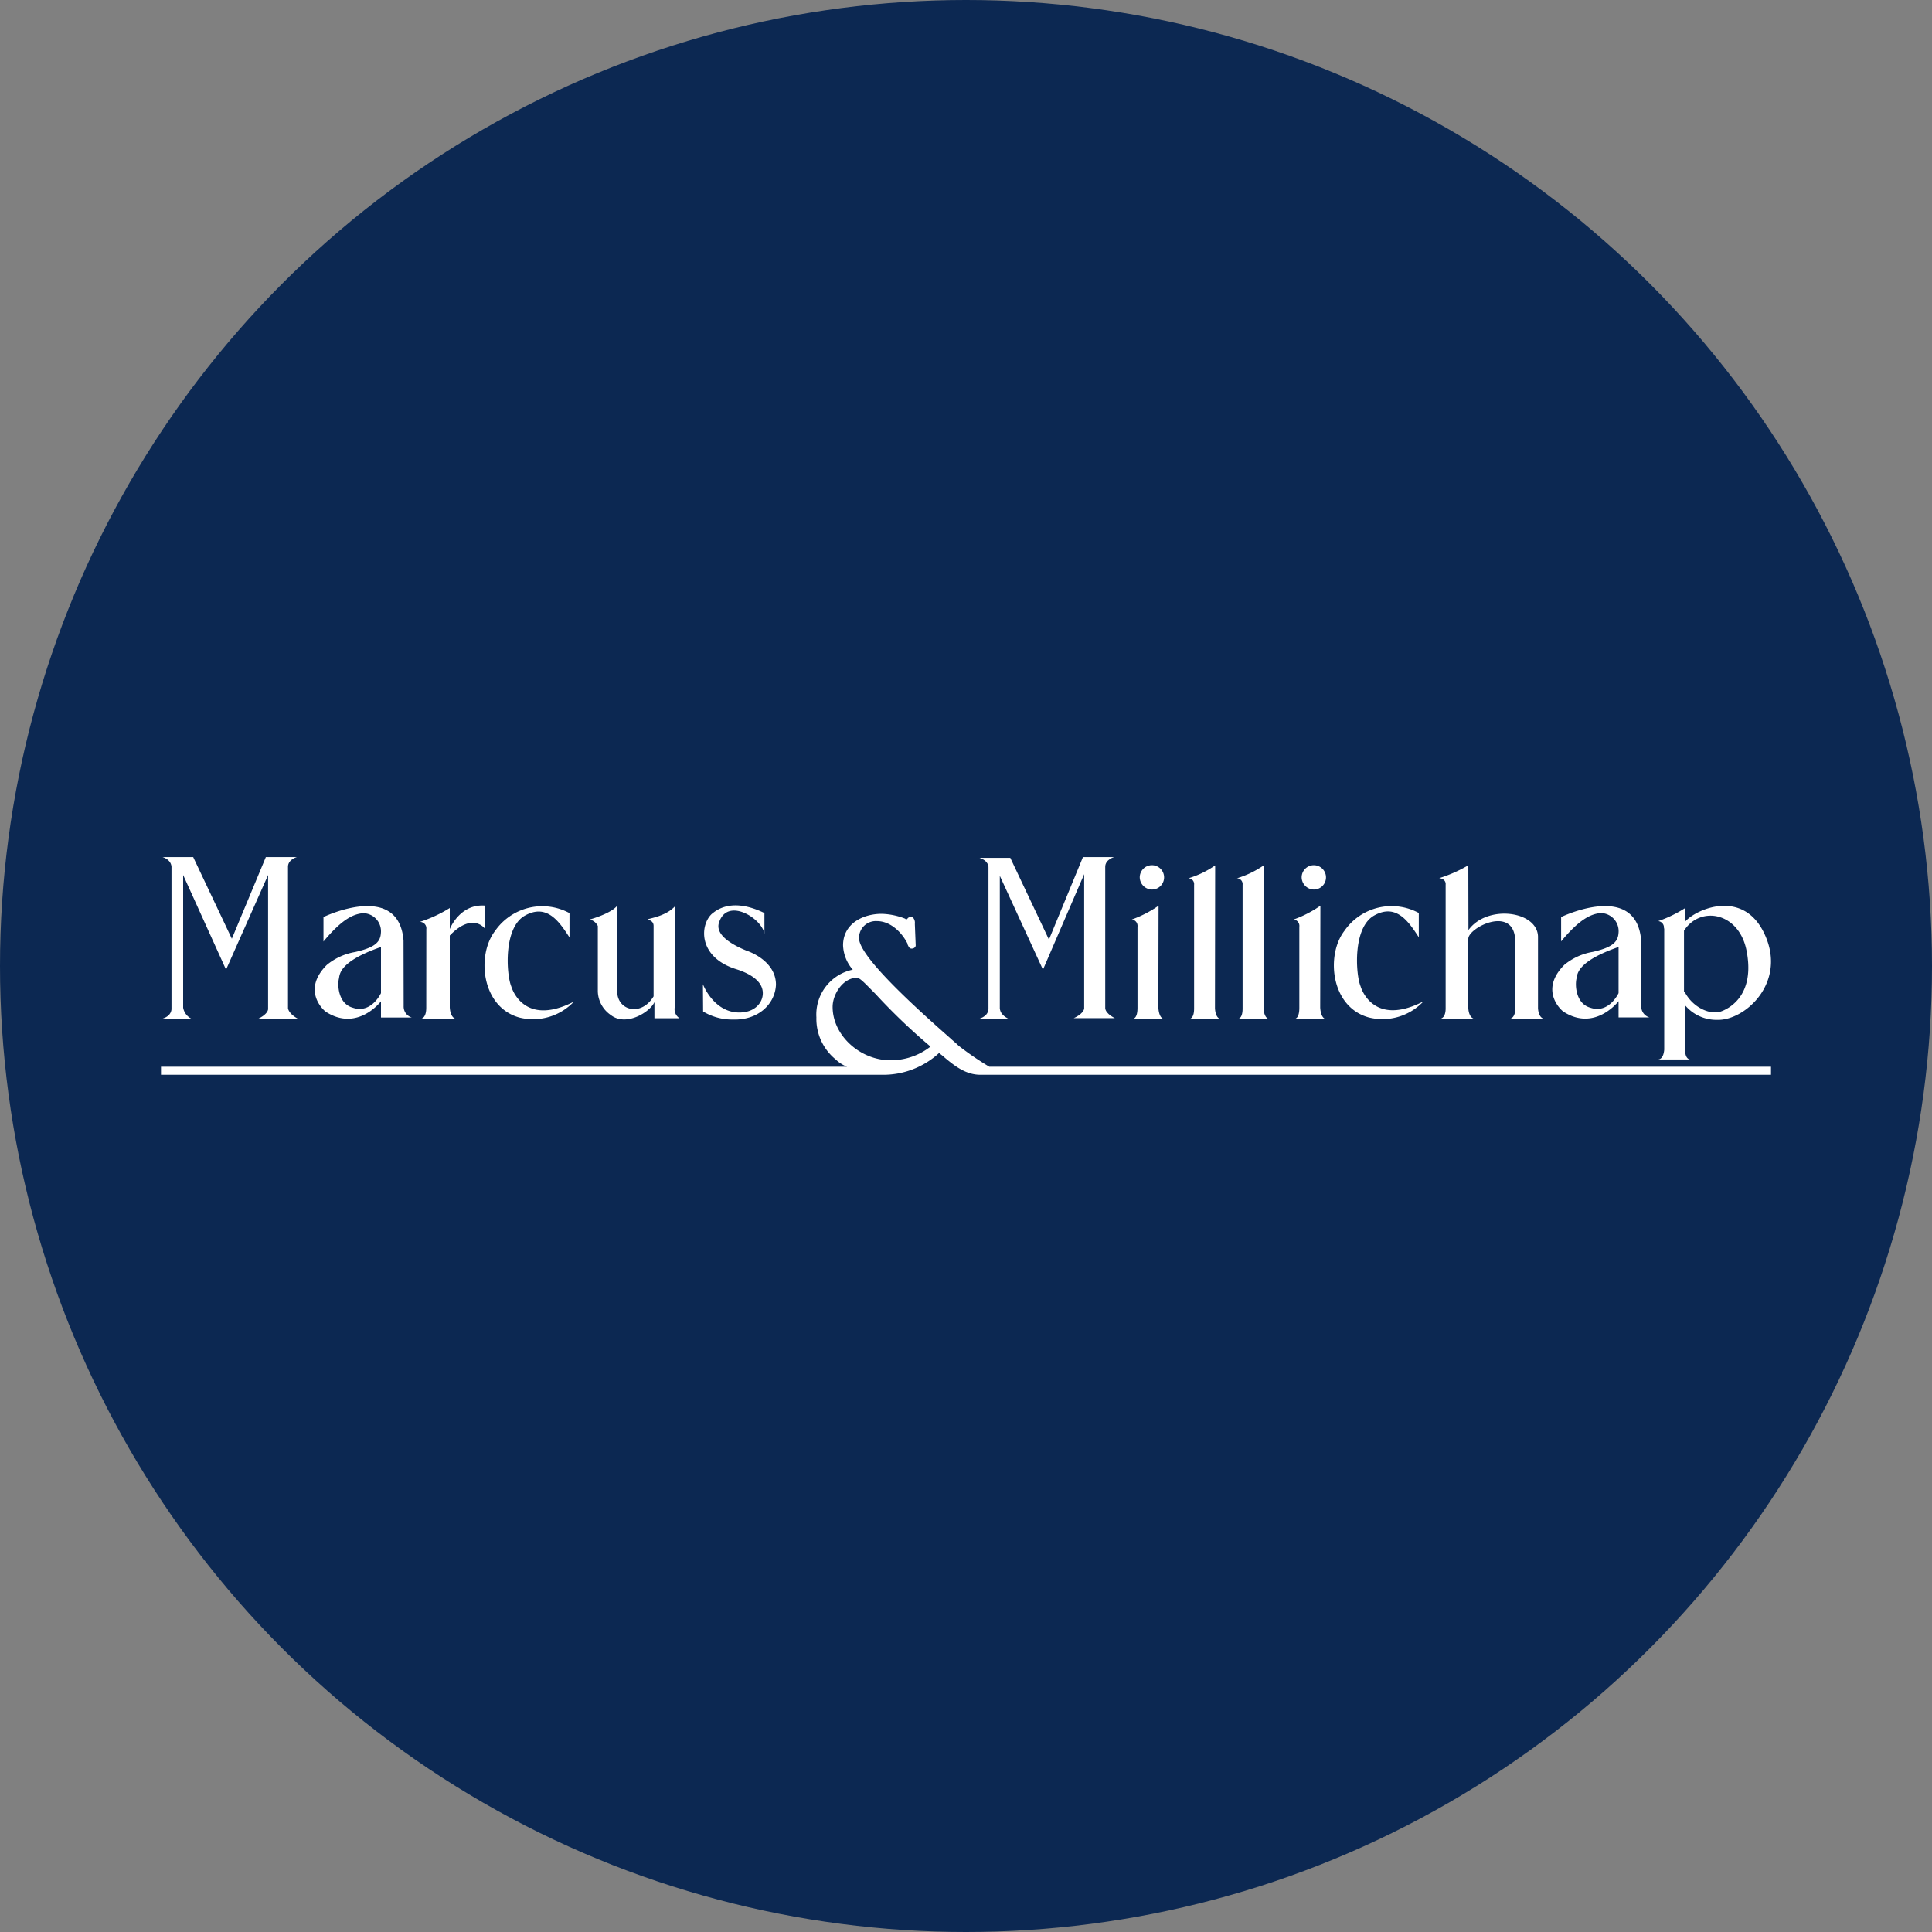 <?xml version='1.0' encoding='utf-8'?>
<svg xmlns="http://www.w3.org/2000/svg" id="Layer_1" data-name="Layer 1" viewBox="0 0 300 300" width="300" height="300"><rect x="0" y="0" width="300" height="300" fill="#808080" stroke="none"/><defs><clipPath id="bz_circular_clip"><circle cx="150.0" cy="150.0" r="150.0" /></clipPath></defs><g clip-path="url(#bz_circular_clip)"><path d="M-1.5-1.5h303v303H-1.5Z" fill="#0c2852" /><g id="Symbols"><g id="Navigation-OLD"><g id="logo"><path id="Fill-5" d="M29.77,158.23H25s1.51-.25,1.63-1.51v-22s.13-1.13-1.38-1.63H30l6,12.68,5.28-12.68H46.1s-1.38.37-1.38,1.5v22c.25,1,1.63,1.64,1.63,1.64H40s1.5-.63,1.63-1.51V135.87l-6.53,14.7-6.66-14.7v20.6a2.38,2.38,0,0,0,1.38,1.76" fill="#fff" fill-rule="evenodd" /><path id="Fill-7" d="M66.2,144.29a1,1,0,0,0-1-1.14A20.81,20.81,0,0,0,69.84,141v3.27s1.51-3.9,5.4-3.65v3.52s-1.88-2.51-5.4,1.13v11.18c.13,1.76,1,1.76,1,1.76H65.19c.38,0,1-.25,1-1.76Z" fill="#fff" fill-rule="evenodd" /><path id="Fill-9" d="M95.84,154.08c.13,2.89,3.77,3.77,5.65.63V143.78c0-.75-.63-.88-.88-1s2.64-.38,4.15-2v15.7a1.68,1.68,0,0,0,.75,1.63h-3.89v-2.51c-.63,1.51-4.4,3.89-6.79,2a4.59,4.59,0,0,1-2-3.64V143.78a1.92,1.92,0,0,0-1.26-1s3.26-.88,4.27-2.14Z" fill="#fff" fill-rule="evenodd" /><path id="Fill-11" d="M179.87,156.47c.12,1.76.88,1.76.88,1.76h-5c.38,0,.88-.25.88-1.76V143.91a1,1,0,0,0-.88-1.13,17.48,17.48,0,0,0,4.15-2.14Z" fill="#fff" fill-rule="evenodd" /><path id="Fill-13" d="M178.86,138.13a1.89,1.89,0,1,0-1.88-1.88,1.93,1.93,0,0,0,1.88,1.88" fill="#fff" fill-rule="evenodd" /><path id="Fill-15" d="M188.66,156.59c.12,1.64.88,1.64.88,1.64h-5c.38,0,.88-.25.88-1.64V137.38a.9.9,0,0,0-.88-1,14.55,14.55,0,0,0,4.15-2Z" fill="#fff" fill-rule="evenodd" /><path id="Fill-18" d="M261.63,154.08c1.26,2.39,3.9,3.52,5.53,3,1.13-.38,5.53-2.39,4-9.67-1.26-5.78-7.16-6.79-9.67-2.89v9.54Zm-3.26-9.92a1,1,0,0,0-.88-1.13,19.66,19.66,0,0,0,4.14-2v2.13h0c1.64-2,9.55-5.52,12.69,2.64,2.76,7.16-3.52,12.69-7.66,12.56a6.38,6.38,0,0,1-5-2.26V163c0,1.51.76,1.51.76,1.51h-5c.38,0,.88-.25,1-1.51V144.16Z" fill="#fff" fill-rule="evenodd" /><path id="Fill-21" d="M109.15,152.83s1.64,4.39,5.66,4.39c2.38,0,3.64-1.51,3.64-3,0-1.76-1.76-3-4.27-3.77-5.78-1.88-5.53-6.78-3.65-8.54.38-.25,2.77-2.76,8.17-.13V145c-.38-2.39-5.65-5.65-7-1.89-.88,2.14,2.38,3.77,4.27,4.53.75.25,4.52,1.75,4.52,5.27-.13,3-2.77,5.53-6.66,5.4a8.67,8.67,0,0,1-4.65-1.25Z" fill="#fff" fill-rule="evenodd" /><path id="Fill-23" d="M59.16,147.05c-6.53,2.26-6.4,4.27-6.53,4.9-.25,1-.12,3.89,2.14,4.52,2.89,1,4.39-2.26,4.39-2.26Zm3.52,9.17A1.78,1.78,0,0,0,63.94,158H59.16v-2.52s-3.64,4.78-8.54,1.64c-.25-.13-3.89-3.27.13-7.29a9.38,9.38,0,0,1,4.39-2c2.77-.63,3.9-1.38,4-2.89a2.81,2.81,0,0,0-2.76-3.14c-1.38.13-3.14.76-6.15,4.4V142.4s11.68-5.65,12.43,3.64Z" fill="#fff" fill-rule="evenodd" /><path id="Fill-25" d="M251.33,147.05c-6.53,2.26-6.4,4.27-6.53,4.9-.25,1-.12,3.89,2.14,4.52,2.89,1,4.39-2.26,4.39-2.26Zm3.52,9.17a1.78,1.78,0,0,0,1.26,1.76h-4.78v-2.52s-3.64,4.78-8.54,1.64c-.25-.13-3.89-3.27.13-7.29a9.39,9.39,0,0,1,4.4-2c2.76-.63,3.89-1.38,4-2.89a2.81,2.81,0,0,0-2.76-3.14c-1.38.13-3.14.76-6.15,4.4V142.4s11.68-5.65,12.43,3.64Z" fill="#fff" fill-rule="evenodd" /><path id="Fill-27" d="M89.06,155.59A8.74,8.74,0,0,1,80.64,158c-5.9-1.64-6.66-9.68-3.77-13.44a8.91,8.91,0,0,1,11.56-2.77v3.77c-1.63-2.51-3.52-5.27-6.91-3.39s-2.89,9.17-2.13,11c0,0,1.75,6.41,9.67,2.39" fill="#fff" fill-rule="evenodd" /><path id="Fill-29" d="M228,134.36a21.37,21.37,0,0,1-4.52,2c1.13.13,1,1,1,1v19.21c0,1.39-.63,1.64-1,1.64H229s-.88,0-1-1.64v-10.8c0-1.76,7.29-5.4,7.29.5v10.3c0,1.39-.63,1.64-1,1.64h5.53s-.88,0-1-1.64V145.42c-.12-4-7.91-5-10.8-1Z" fill="#fff" fill-rule="evenodd" /><path id="Fill-32" d="M220.94,155.59a8.73,8.73,0,0,1-8.42,2.39c-5.9-1.64-6.65-9.68-3.76-13.44a8.9,8.9,0,0,1,11.55-2.77v3.77c-1.63-2.51-3.52-5.27-6.91-3.39s-2.89,9.17-2.13,11c0,0,1.76,6.41,9.67,2.39" fill="#fff" fill-rule="evenodd" /><path id="Fill-34" d="M205,156.47c.12,1.76.88,1.76.88,1.76h-5c.38,0,.88-.25.88-1.76V143.91a1,1,0,0,0-.88-1.13,17.48,17.48,0,0,0,4.15-2.14Z" fill="#fff" fill-rule="evenodd" /><path id="Fill-36" d="M204,138.13a1.89,1.89,0,1,0-1.88-1.88,1.93,1.93,0,0,0,1.88,1.88" fill="#fff" fill-rule="evenodd" /><path id="Fill-38" d="M196.2,156.59c.12,1.64.87,1.64.87,1.64h-5c.38,0,.88-.25.88-1.64V137.38a.9.9,0,0,0-.88-1,14.68,14.68,0,0,0,4.15-2Z" fill="#fff" fill-rule="evenodd" /><path id="Fill-41" d="M156.63,158.23h-4.77s1.51-.25,1.63-1.51v-22s.13-1-1.38-1.51h4.77l6,12.69,5.28-12.81H173s-1.38.37-1.38,1.5v22c.12.88,1.5,1.51,1.5,1.51h-6.4s1.51-.63,1.63-1.51V135.74l-6.4,14.83L155.25,136v20.59c.12,1.13,1.26,1.51,1.38,1.64" fill="#fff" fill-rule="evenodd" /><path d="M153.62,165.64a46.62,46.62,0,0,1-4.78-3.27c-.5-.5-1-.88-1.25-1.13l-1.13-1c-8.8-7.79-13.07-12.56-13.07-14.57a2.61,2.61,0,0,1,2.77-2.64c2.13,0,3.89,1.76,4.77,3.52v.12c.13.25.25.63.63.63s.63-.25.63-.5l-.13-3.27v-.12a1.19,1.19,0,0,0-.25-.88.46.46,0,0,0-.38-.13c-.25,0-.5.13-.5.25a.13.13,0,0,0-.13.13.39.39,0,0,1-.25-.13,10.81,10.81,0,0,0-3.64-.75c-2.89,0-6,1.51-6,4.9a6.09,6.09,0,0,0,1.51,3.77,7.11,7.11,0,0,0-5.65,7.41,8.11,8.11,0,0,0,3,6.53,5.25,5.25,0,0,0,1.76,1.13H25v1.25H136.91a12.81,12.81,0,0,0,8.92-3.39c.25.25.5.38.75.63,1.64,1.38,3.39,2.76,5.65,2.76H275v-1.25Zm-15.33-1c-4.77,0-9-3.89-9-8.29,0-2,1.63-4.52,3.77-4.52.5,0,1.38,1,2.89,2.51a93.26,93.26,0,0,0,8.54,8.17A9.92,9.92,0,0,1,138.29,164.63ZM155,166.14Z" fill="#fff" fill-rule="evenodd" /></g></g></g></g></svg>